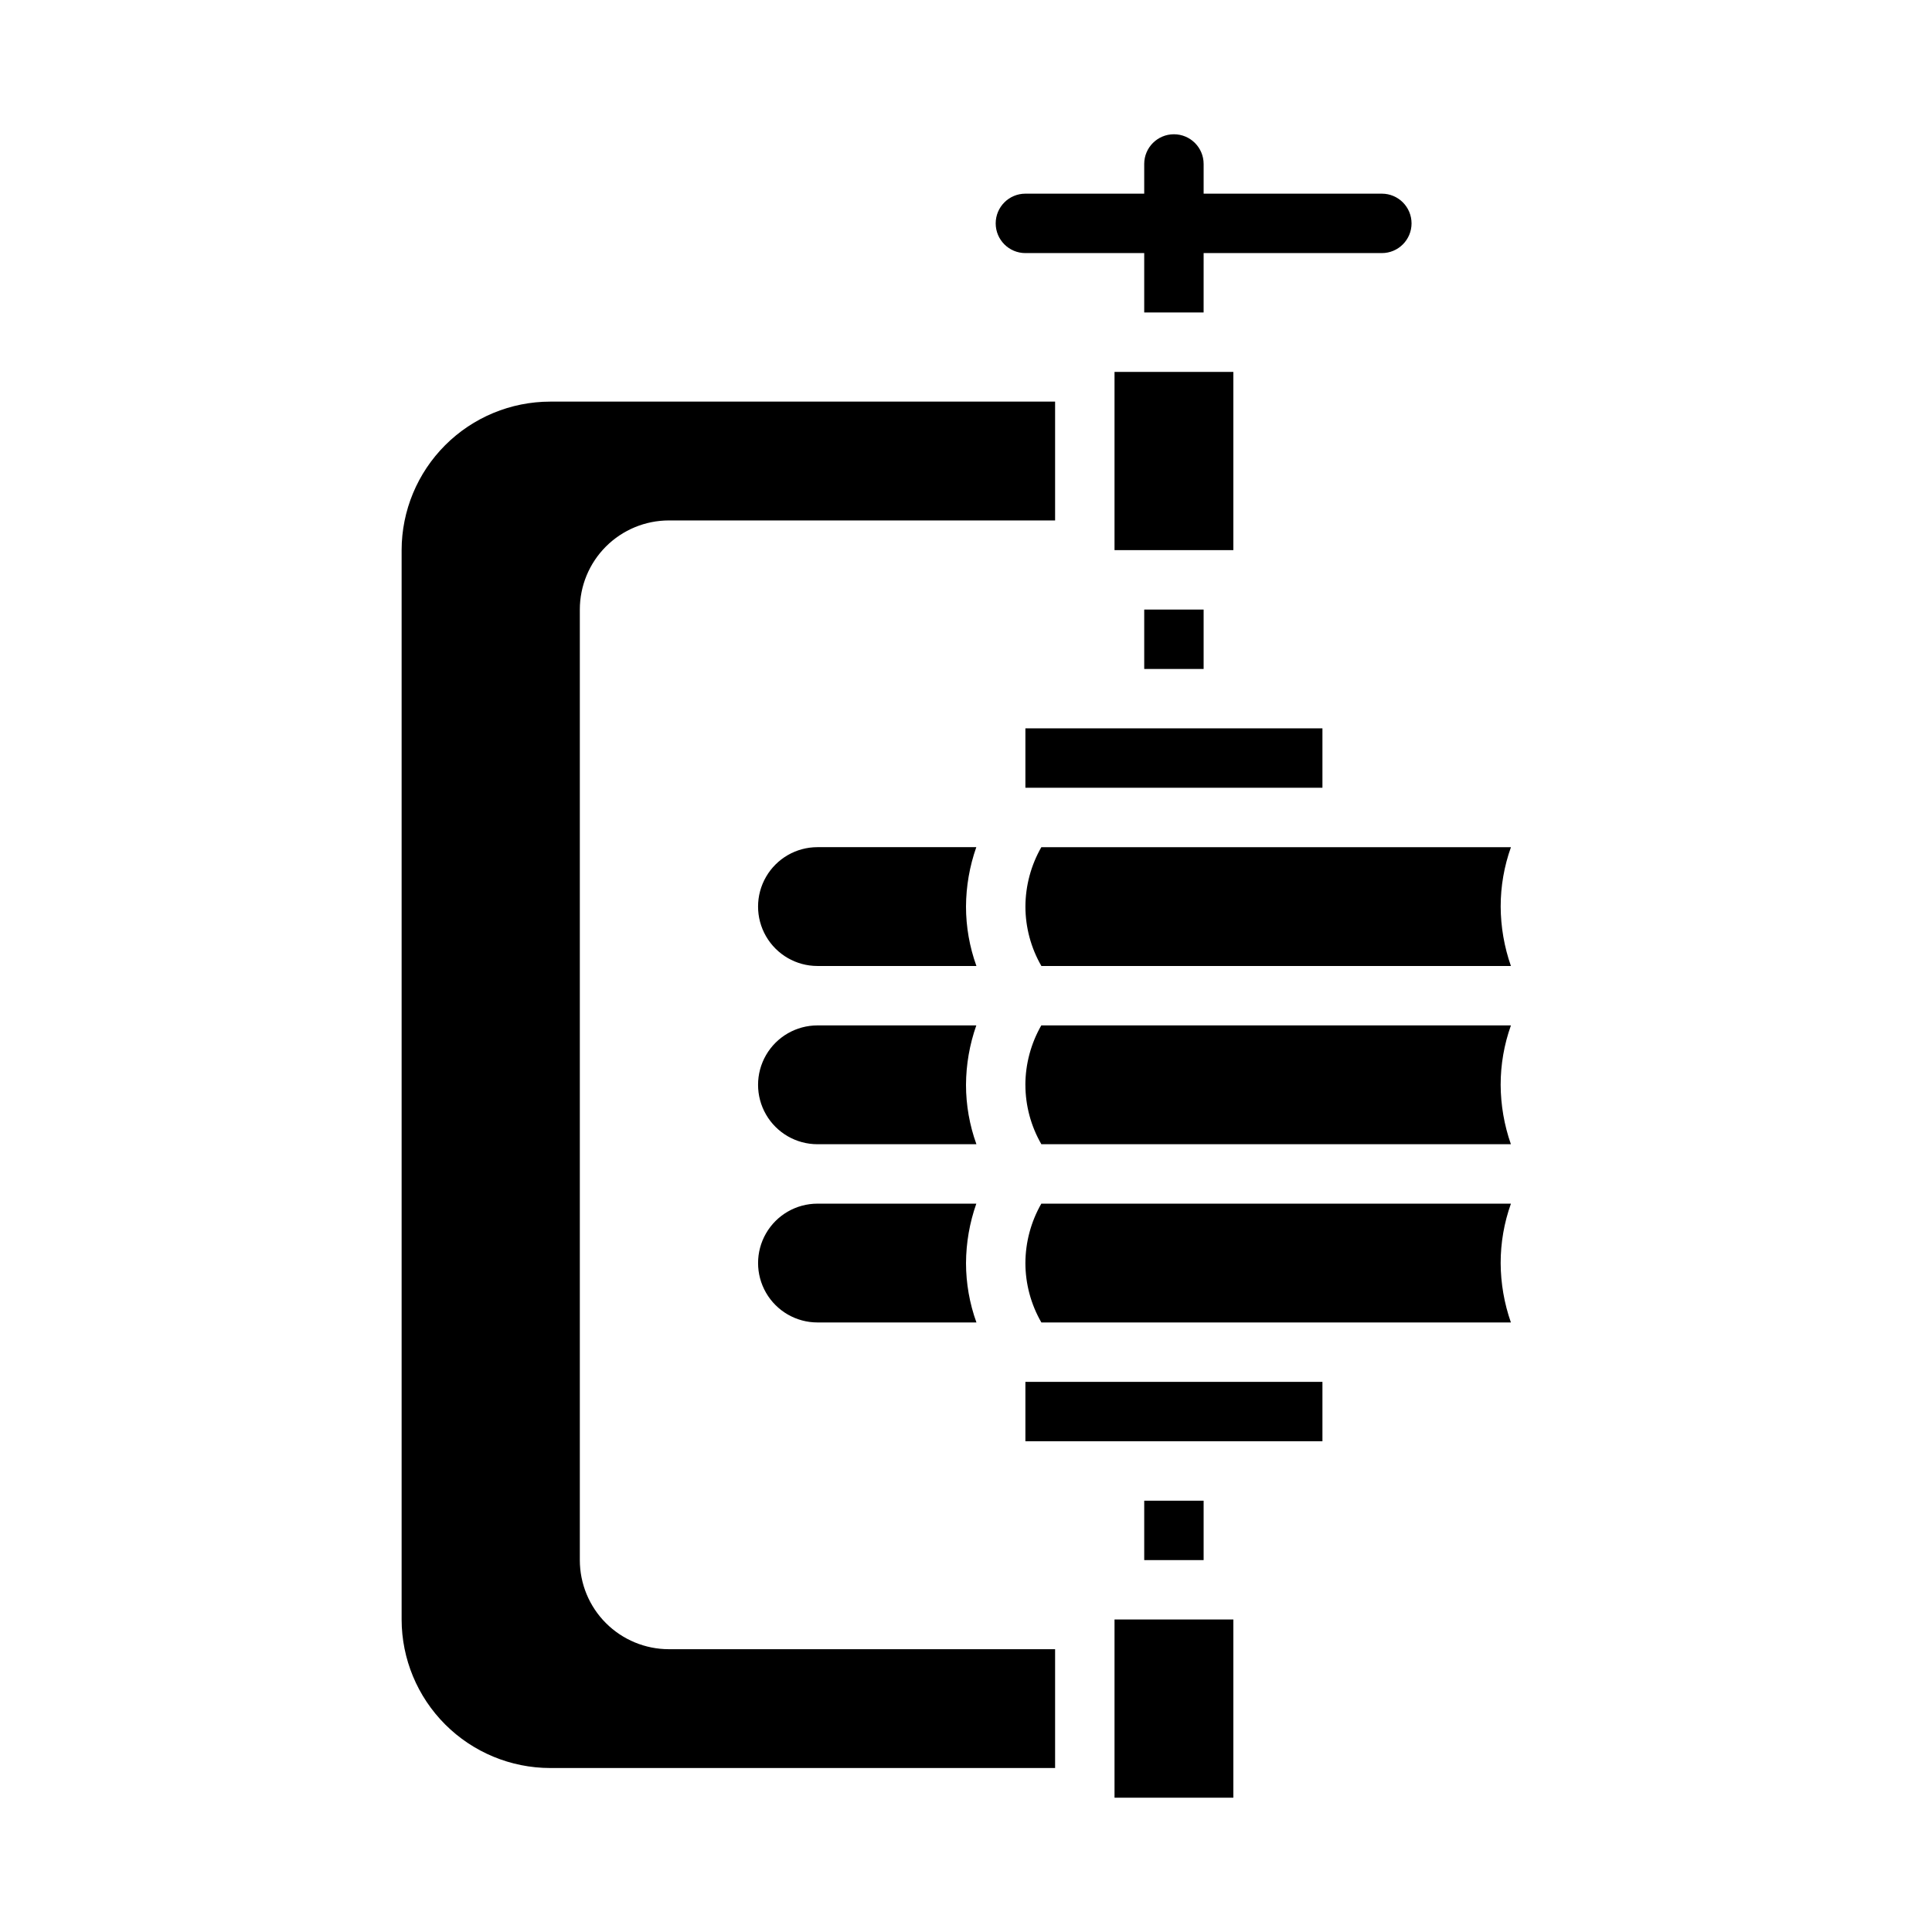 <?xml version="1.0" encoding="UTF-8"?>
<!-- Uploaded to: ICON Repo, www.svgrepo.com, Generator: ICON Repo Mixer Tools -->
<svg fill="#000000" width="800px" height="800px" version="1.1" viewBox="144 144 512 512" xmlns="http://www.w3.org/2000/svg">
 <g>
  <path d="m415.74 337.02v15.742h78.719v-15.742z"/>
  <path d="m360.64 462.98c-5.625 0-10.82 3-13.633 7.871s-2.812 10.871 0 15.742 8.008 7.871 13.633 7.871h42.125c-1.824-5.047-2.758-10.375-2.762-15.742 0.027-5.363 0.949-10.684 2.731-15.742z"/>
  <path d="m447.23 305.54h15.742v15.742h-15.742z"/>
  <path d="m297.66 557.44v-251.9c0-6.266 2.484-12.27 6.914-16.699 4.43-4.43 10.438-6.918 16.699-6.918h102.34v-31.488h-133.82c-10.434 0.012-20.438 4.164-27.816 11.543s-11.531 17.383-11.543 27.816v283.39c0.012 10.434 4.164 20.438 11.543 27.816s17.383 11.531 27.816 11.543h133.82v-31.488h-102.34c-6.262 0-12.27-2.488-16.699-6.918-4.43-4.426-6.914-10.434-6.914-16.699z"/>
  <path d="m439.36 242.56h31.488v47.23h-31.488z"/>
  <path d="m502.34 368.51h-82.375c-2.746 4.793-4.199 10.219-4.219 15.742 0.008 5.527 1.469 10.957 4.234 15.746h124.43c-1.773-5.062-2.691-10.383-2.715-15.746-0.004-5.363 0.918-10.691 2.723-15.742z"/>
  <path d="m415.74 431.49c0.008 5.527 1.469 10.957 4.234 15.742h124.43c-1.773-5.059-2.691-10.383-2.715-15.742-0.004-5.367 0.918-10.691 2.723-15.746h-124.46c-2.746 4.793-4.199 10.219-4.219 15.746z"/>
  <path d="m400 431.49c0.027-5.363 0.949-10.688 2.731-15.746h-42.094c-5.625 0-10.82 3-13.633 7.871-2.812 4.871-2.812 10.875 0 15.746s8.008 7.871 13.633 7.871h42.125c-1.824-5.047-2.758-10.375-2.762-15.742z"/>
  <path d="m447.23 541.7h15.742v15.742h-15.742z"/>
  <path d="m419.96 462.98c-2.746 4.793-4.199 10.219-4.219 15.742 0.008 5.527 1.469 10.957 4.234 15.742h124.43c-1.773-5.059-2.691-10.379-2.715-15.742-0.004-5.367 0.918-10.691 2.723-15.742z"/>
  <path d="m415.74 525.95h78.719v-15.742h-78.719z"/>
  <path d="m439.36 573.18h31.488v47.23h-31.488z"/>
  <path d="m400 384.25c0.027-5.363 0.949-10.684 2.731-15.742h-42.094c-5.625 0-10.82 3-13.633 7.871-2.812 4.871-2.812 10.871 0 15.742s8.008 7.875 13.633 7.875h42.125c-1.824-5.051-2.758-10.379-2.762-15.746z"/>
  <path d="m415.74 211.07h31.488v15.742h15.742l0.004-15.742h47.23c4.348 0 7.871-3.523 7.871-7.871 0-4.348-3.523-7.875-7.871-7.875h-47.23v-7.871c0-4.348-3.527-7.871-7.875-7.871-4.348 0-7.871 3.523-7.871 7.871v7.871h-31.488c-4.348 0-7.871 3.527-7.871 7.875 0 4.348 3.523 7.871 7.871 7.871z"/>
 </g>
</svg>